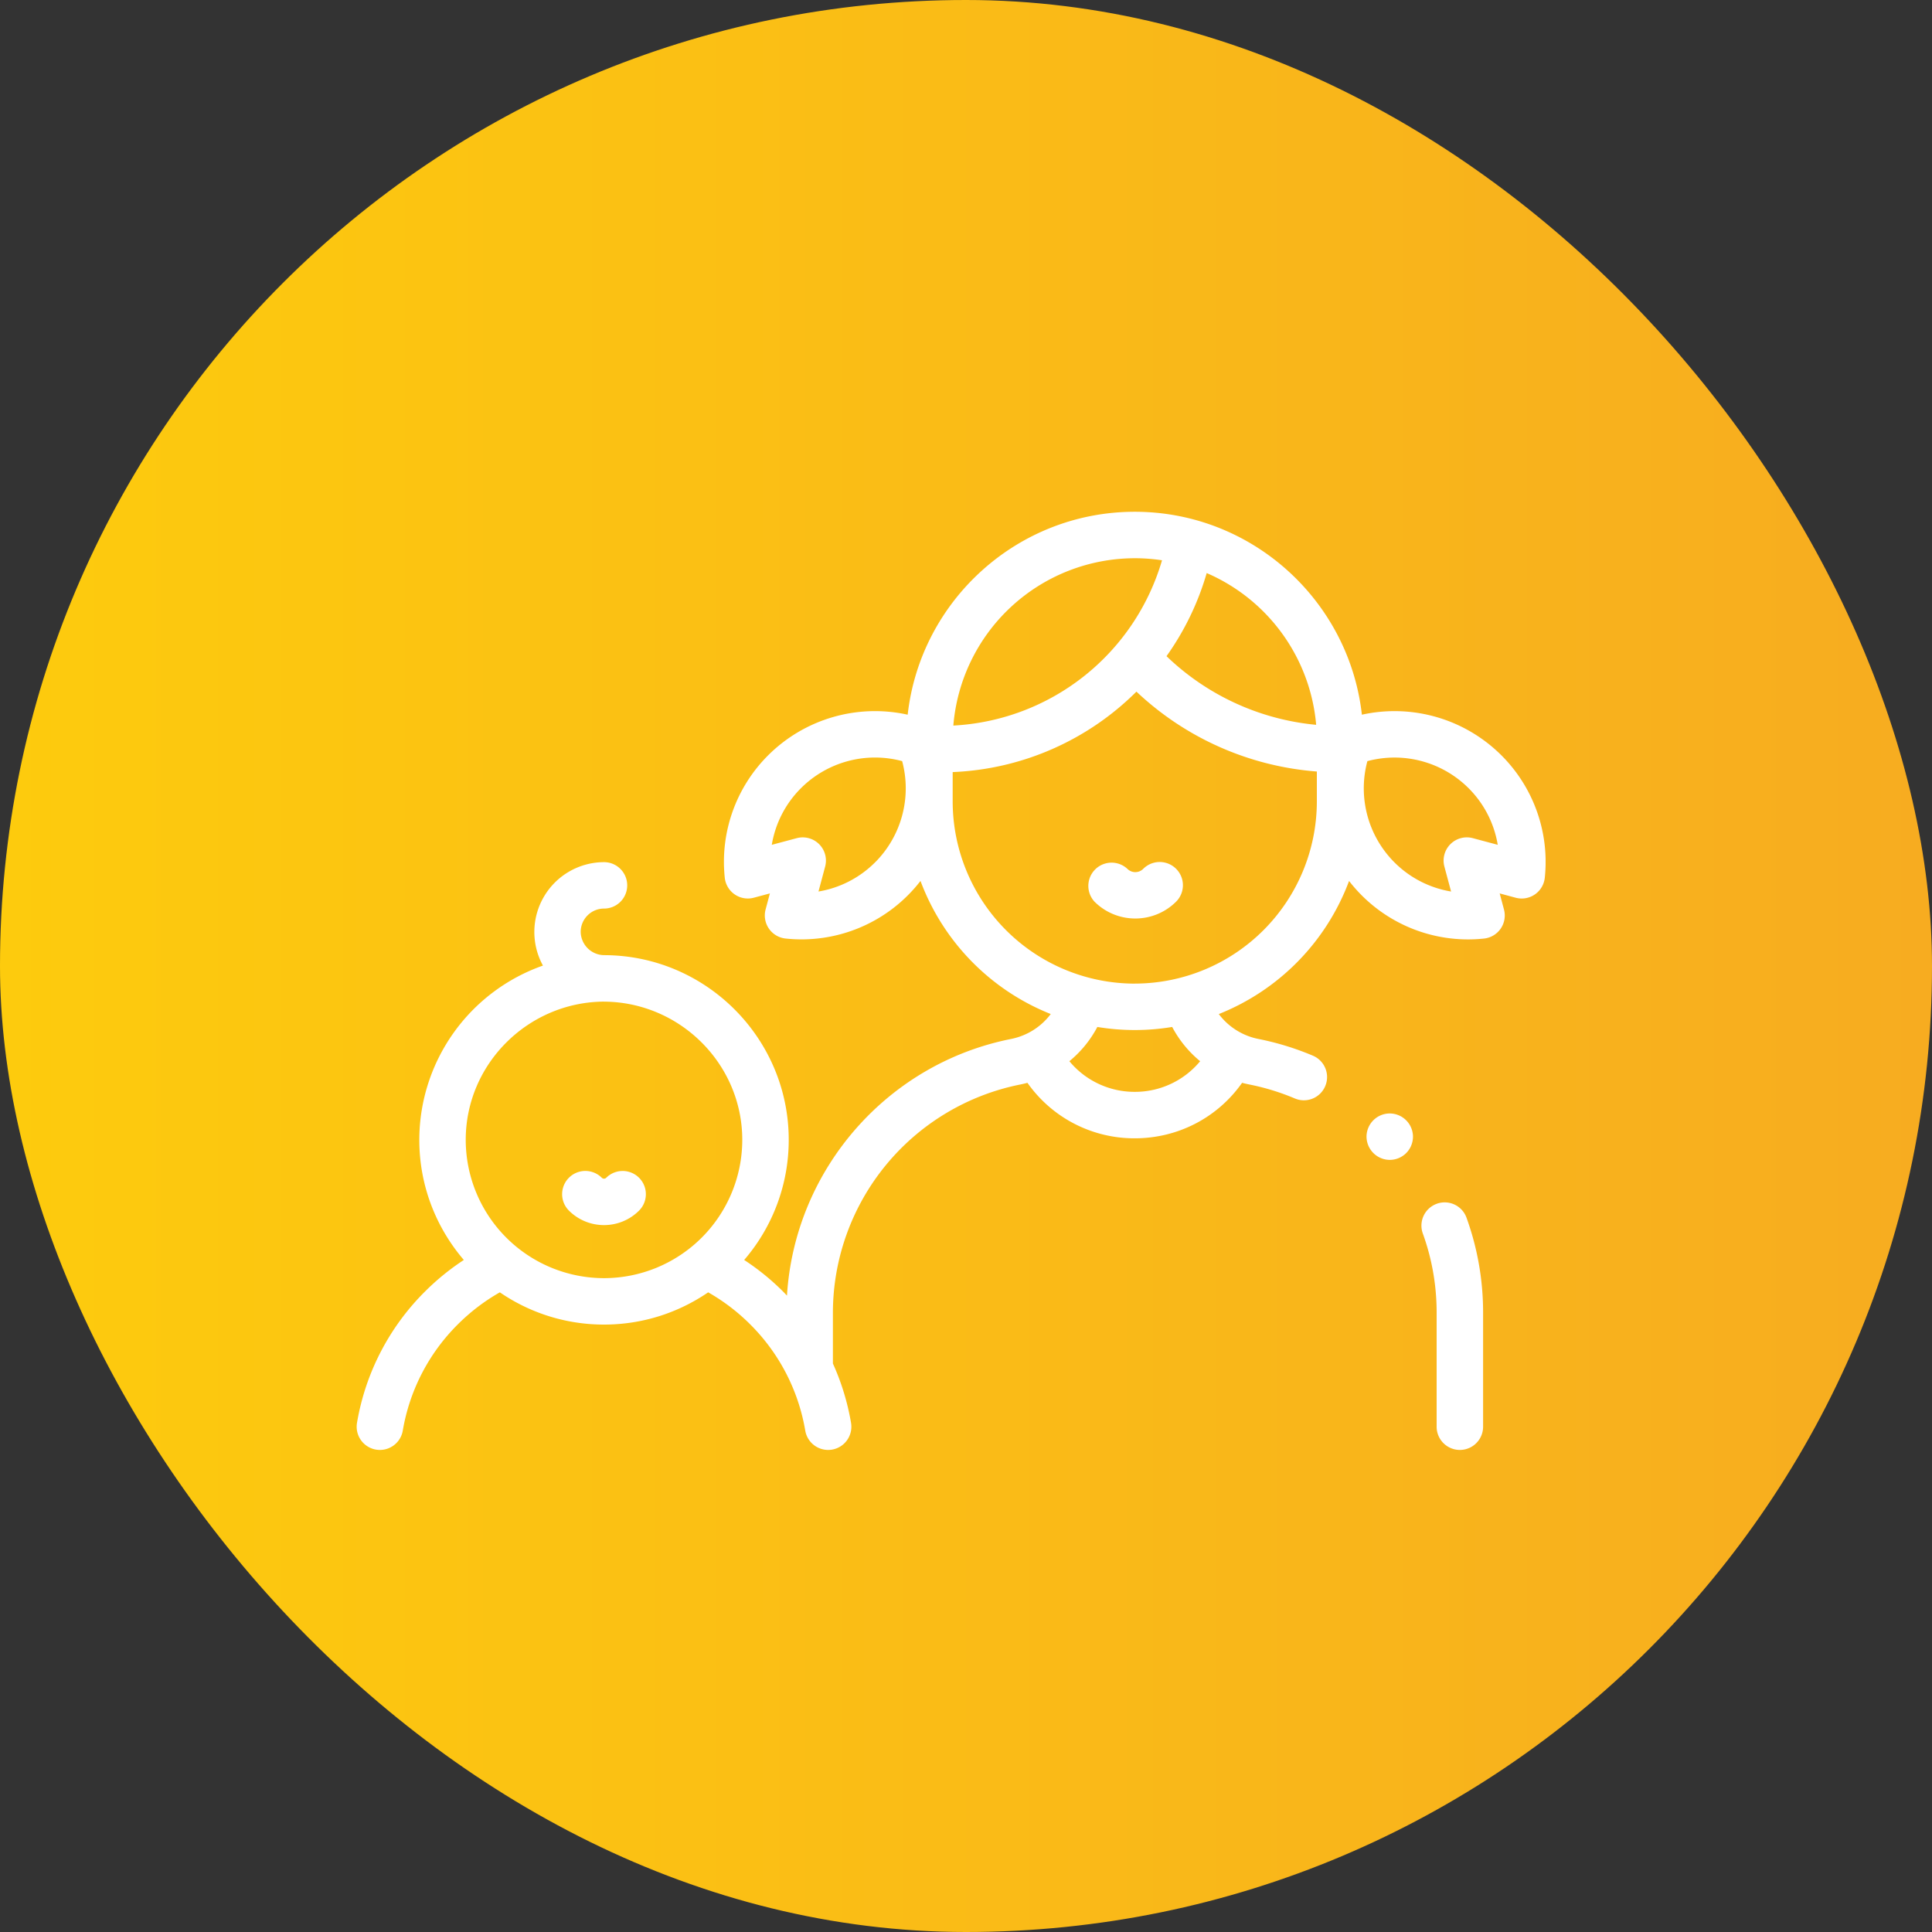 <svg width="65" height="65" viewBox="0 0 65 65" fill="none" xmlns="http://www.w3.org/2000/svg"><rect x="0" y="0" width="65" height="65" fill="#333333" stroke="none"/><rect width="65" height="65" rx="32.5" fill="url(#paint0_linear_200_1048)"/><g clip-path="url(#clip0_200_1048)" fill="#fff"><path d="M38.464 29.23a.377.377 0 01-.536 0 .782.782 0 00-1.105 1.105c.379.378.876.567 1.373.567s.994-.189 1.373-.567a.781.781 0 00-1.105-1.105z"/><path d="M50.513 25.412a5.09 5.09 0 00-4.694-1.367c-.43-3.835-3.693-6.827-7.64-6.827-3.949 0-7.211 2.992-7.641 6.827a5.09 5.09 0 00-4.695 1.367 5.062 5.062 0 00-1.459 4.116.781.781 0 00.98.674l.538-.144-.144.539a.781.781 0 00.674.979 5.057 5.057 0 004.537-1.938 7.73 7.73 0 004.382 4.478c-.321.428-.792.73-1.335.839-4.19.832-7.281 4.415-7.539 8.635-.043-.046-.086-.092-.13-.136a8.173 8.173 0 00-1.31-1.064 6.185 6.185 0 001.499-4.04c0-3.427-2.794-6.215-6.221-6.215-.007 0 .007 0 0 0a.797.797 0 01-.778-.782c0-.433.352-.785.784-.785a.781.781 0 000-1.562 2.35 2.35 0 00-2.054 3.48 6.224 6.224 0 00-4.16 5.864c0 1.541.566 2.952 1.498 4.04a8.24 8.24 0 00-1.309 1.064 8.147 8.147 0 00-2.285 4.415.781.781 0 001.54.263 6.592 6.592 0 011.85-3.573c.425-.425.9-.787 1.416-1.08a6.179 6.179 0 003.504 1.085c1.3 0 2.506-.401 3.505-1.085.515.293.991.655 1.416 1.08a6.592 6.592 0 011.85 3.573.781.781 0 001.54-.263 8.178 8.178 0 00-.61-1.995V44.16a7.842 7.842 0 016.299-7.672 3.8 3.8 0 00.246-.058 4.395 4.395 0 003.611 1.867c1.46 0 2.79-.701 3.611-1.867.081.022.164.04.247.057a7.862 7.862 0 011.526.469.779.779 0 001.024-.415.781.781 0 00-.415-1.024 9.422 9.422 0 00-1.83-.562 2.205 2.205 0 01-1.336-.838 7.73 7.73 0 004.383-4.478 5.056 5.056 0 004.537 1.938.78.78 0 00.674-.98l-.144-.539.538.145a.781.781 0 00.98-.675 5.062 5.062 0 00-1.46-4.116zM15.669 38.35c0-2.555 2.096-4.634 4.646-4.652.01 0-.01.001 0 .001.007 0-.007 0 0 0 2.555.01 4.658 2.093 4.658 4.65a4.657 4.657 0 01-4.652 4.653 4.657 4.657 0 01-4.652-4.652zm28.612-13.964a8.384 8.384 0 01-5.035-2.31 9.24 9.24 0 001.352-2.796 6.139 6.139 0 013.683 5.106zm-6.103-5.605c.312 0 .618.024.917.069a7.74 7.74 0 01-7.021 5.561 6.133 6.133 0 016.104-5.63zm-8.735 10.23a3.5 3.5 0 01-1.906.983l.224-.839a.781.781 0 00-.956-.956l-.839.224a3.5 3.5 0 01.982-1.906 3.525 3.525 0 013.404-.91 3.525 3.525 0 01-.909 3.405zm10.935 6.692a2.842 2.842 0 01-2.2 1.031 2.843 2.843 0 01-2.2-1.031 3.76 3.76 0 00.941-1.152 7.708 7.708 0 002.518 0c.236.447.557.837.94 1.152zm-2.2-2.61a6.134 6.134 0 01-6.126-6.127v-.99a9.298 9.298 0 006.182-2.707 9.952 9.952 0 006.07 2.688v1.009a6.134 6.134 0 01-6.126 6.126zm11.374-4.894a.781.781 0 00-.957.956l.225.839a3.501 3.501 0 01-1.907-.982 3.525 3.525 0 01-.909-3.404 3.526 3.526 0 013.404.909 3.5 3.5 0 01.982 1.906l-.838-.224zM48.338 40.5a.781.781 0 00-.469 1c.309.853.465 1.748.465 2.66V48a.781.781 0 001.563 0v-3.84a9.354 9.354 0 00-.558-3.192.781.781 0 00-1-.469z"/><path d="M20.397 39.624a.107.107 0 01-.151 0 .781.781 0 00-1.105 1.105c.325.325.753.488 1.18.488.428 0 .855-.163 1.18-.488a.781.781 0 00-1.104-1.105zm26.36-2.163a.784.784 0 00-.782.781.787.787 0 00.781.781.787.787 0 00.553-.228.787.787 0 00.229-.553.785.785 0 00-.781-.781z"/></g><defs><linearGradient id="paint0_linear_200_1048" x1="0" y1="32.5" x2="65" y2="32.5" gradientUnits="userSpaceOnUse"><stop stop-color="#FDCB0D"/><stop offset="1" stop-color="#F7AC20"/></linearGradient><clipPath id="clip0_200_1048"><rect width="40" height="40" fill="#fff" transform="translate(12 13)"/></clipPath></defs></svg>